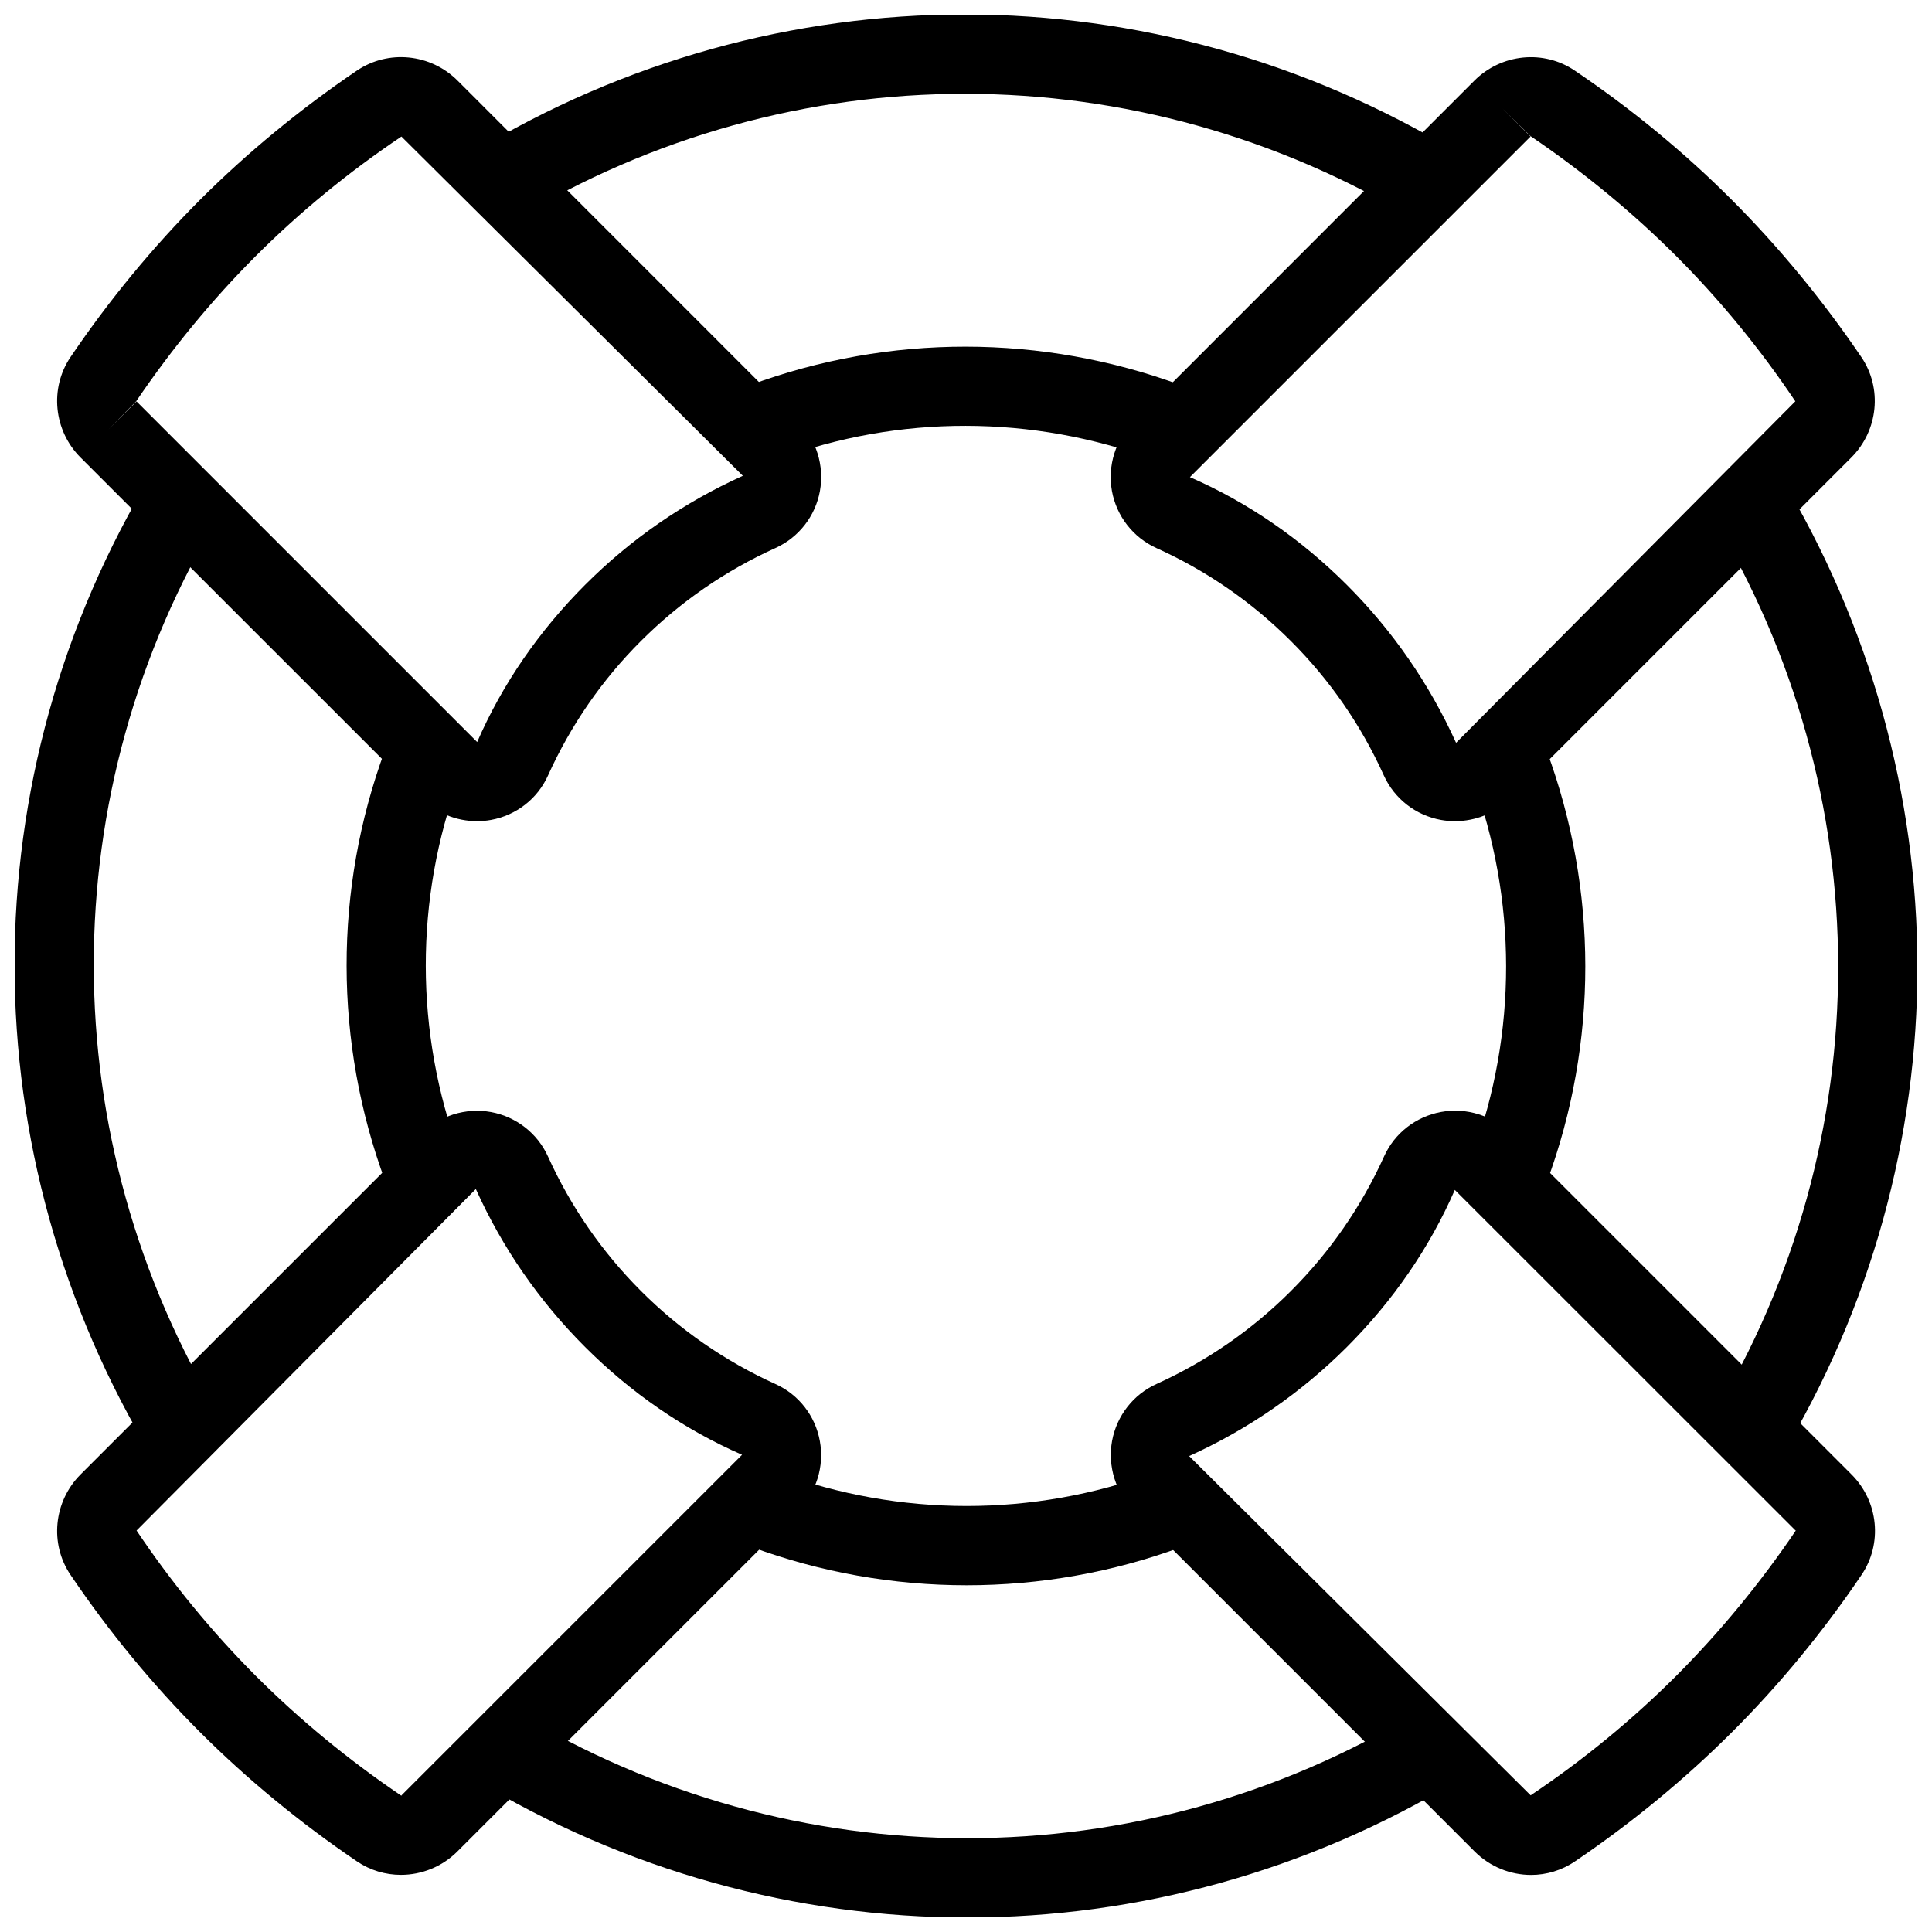 <?xml version="1.0" encoding="UTF-8"?>
<!-- Uploaded to: ICON Repo, www.svgrepo.com, Generator: ICON Repo Mixer Tools -->
<svg width="800px" height="800px" version="1.1" viewBox="144 144 512 512" xmlns="http://www.w3.org/2000/svg">
 <defs>
  <clipPath id="d">
   <path d="m597 269h54.902v262h-54.902z"/>
  </clipPath>
  <clipPath id="c">
   <path d="m269 597h262v54.902h-262z"/>
  </clipPath>
  <clipPath id="b">
   <path d="m148.09 269h54.906v262h-54.906z"/>
  </clipPath>
  <clipPath id="a">
   <path d="m269 148.09h262v54.906h-262z"/>
  </clipPath>
 </defs>
 <path d="m529.58 361.62c-1.238 0-2.477-0.105-3.738-0.336-6.656-1.219-12.301-5.606-15.094-11.754-6.023-13.328-14.316-25.336-24.645-35.645-10.348-10.348-22.336-18.641-35.645-24.645-6.152-2.793-10.539-8.418-11.777-15.074-1.219-6.758 0.945-13.664 5.793-18.535l90.266-90.285c7.16-7.137 18.367-8.25 26.617-2.625 15.156 10.242 29.156 21.789 41.629 34.281 12.469 12.492 24.016 26.492 34.281 41.605 5.625 8.27 4.512 19.461-2.644 26.641l-90.266 90.266c-3.945 3.941-9.277 6.106-14.777 6.106zm12.598-188.87 7.43 7.43-90.266 90.266c15.387 6.695 29.473 16.438 41.605 28.57 12.113 12.113 21.852 26.199 28.926 41.836l89.91-90.496c-9.406-14.023-20.09-27.016-31.637-38.562-11.566-11.547-24.539-22.23-38.562-31.738z"/>
 <path d="m250.26 640.86c-4.074 0-8.145-1.176-11.691-3.59-15.094-10.242-29.094-21.77-41.586-34.258-12.492-12.492-24.035-26.492-34.281-41.629-5.606-8.27-4.492-19.461 2.625-26.617l90.285-90.266c4.848-4.828 11.777-7.031 18.535-5.793 6.656 1.238 12.281 5.625 15.074 11.777 6.023 13.309 14.316 25.297 24.645 35.645 10.328 10.328 22.316 18.621 35.645 24.664 6.152 2.769 10.539 8.398 11.754 15.074 1.238 6.738-0.922 13.664-5.793 18.535l-90.266 90.266c-4.07 4.07-9.508 6.191-14.945 6.191zm19.84-181.75-89.91 90.496c9.406 14.023 20.09 26.996 31.637 38.562 11.547 11.547 24.52 22.23 38.562 31.738v-0.105l90.266-90.266c-15.406-6.719-29.492-16.457-41.605-28.57-12.156-12.152-21.898-26.219-28.949-41.855z"/>
 <path d="m270.41 361.62c-5.5 0-10.832-2.164-14.801-6.129l-90.285-90.266c-7.117-7.137-8.23-18.348-2.625-26.617 10.242-15.113 21.789-29.117 34.281-41.629 12.512-12.512 26.512-24.035 41.605-34.281 8.293-5.606 19.504-4.492 26.641 2.625l90.266 90.285c4.848 4.848 7.012 11.797 5.793 18.535-1.219 6.656-5.606 12.281-11.754 15.074-13.332 6.027-25.316 14.316-35.668 24.645-10.348 10.328-18.617 22.336-24.645 35.668-2.769 6.152-8.418 10.539-15.074 11.754-1.234 0.23-2.496 0.336-3.734 0.336zm-90.223-111.24 90.266 90.266c6.695-15.406 16.438-29.473 28.57-41.625 12.133-12.156 26.219-21.875 41.836-28.926l-90.477-89.91c-14 9.402-26.996 20.066-38.562 31.633-11.566 11.566-22.25 24.539-31.762 38.562l-7.305 7.434z"/>
 <path d="m549.76 640.88c-5.457 0-10.895-2.141-14.988-6.234l-90.266-90.266c-4.848-4.848-7.012-11.797-5.793-18.535 1.238-6.656 5.625-12.301 11.777-15.074 13.328-6.047 25.316-14.336 35.645-24.664 10.328-10.328 18.621-22.316 24.664-35.645 2.769-6.152 8.398-10.539 15.074-11.777 6.738-1.258 13.664 0.945 18.535 5.793l90.266 90.266c7.18 7.18 8.27 18.367 2.625 26.66-10.242 15.137-21.789 29.137-34.258 41.586-12.469 12.449-26.473 24.016-41.629 34.281-3.531 2.414-7.625 3.609-11.652 3.609zm-20.219-181.54c-6.719 15.406-16.457 29.492-28.57 41.605s-26.199 21.852-41.836 28.926l90.496 89.91c14.066-9.426 27.016-20.109 38.562-31.637 11.523-11.547 22.211-24.496 31.738-38.562h-0.105z"/>
 <path d="m553.98 457.12-19.691-7.262c11.82-32.117 11.797-67.512-0.105-99.648l19.691-7.305c13.625 36.859 13.664 77.395 0.105 114.21z"/>
 <path d="m400.19 564.11c-19.398 0-38.793-3.402-57.266-10.242l7.285-19.691c32.18 11.883 67.551 11.902 99.691 0.082l7.262 19.691c-18.348 6.781-37.66 10.16-56.973 10.16z"/>
 <path d="m246.12 457.1c-13.645-36.863-13.688-77.418-0.125-114.2l19.691 7.262c-11.84 32.098-11.797 67.488 0.105 99.648z"/>
 <path d="m449.79 265.82c-32.18-11.902-67.574-11.988-99.691-0.082l-7.266-19.691c36.801-13.602 77.355-13.562 114.26 0.082z"/>
 <g clip-path="url(#d)">
  <path d="m615.61 530.65-17.949-10.875c44.715-73.766 44.629-165.5-0.23-239.41l17.949-10.895c48.93 80.633 49.016 180.72 0.23 261.18z"/>
 </g>
 <g clip-path="url(#c)">
  <path d="m400.36 652.16c-45.238 0-90.496-12.258-130.86-36.758l10.895-17.949c73.914 44.859 165.69 44.922 239.46 0.188l10.914 17.949c-40.242 24.371-85.312 36.57-130.4 36.57z"/>
 </g>
 <g clip-path="url(#b)">
  <path d="m184.62 530.53c-48.953-80.672-49.016-180.76-0.188-261.25l17.926 10.895c-44.754 73.766-44.672 165.5 0.188 239.46z"/>
 </g>
 <g clip-path="url(#a)">
  <path d="m519.61 202.55c-73.934-44.859-165.69-44.922-239.43-0.188l-10.895-17.949c80.461-48.848 180.55-48.766 261.23 0.188z"/>
 </g>
</svg>